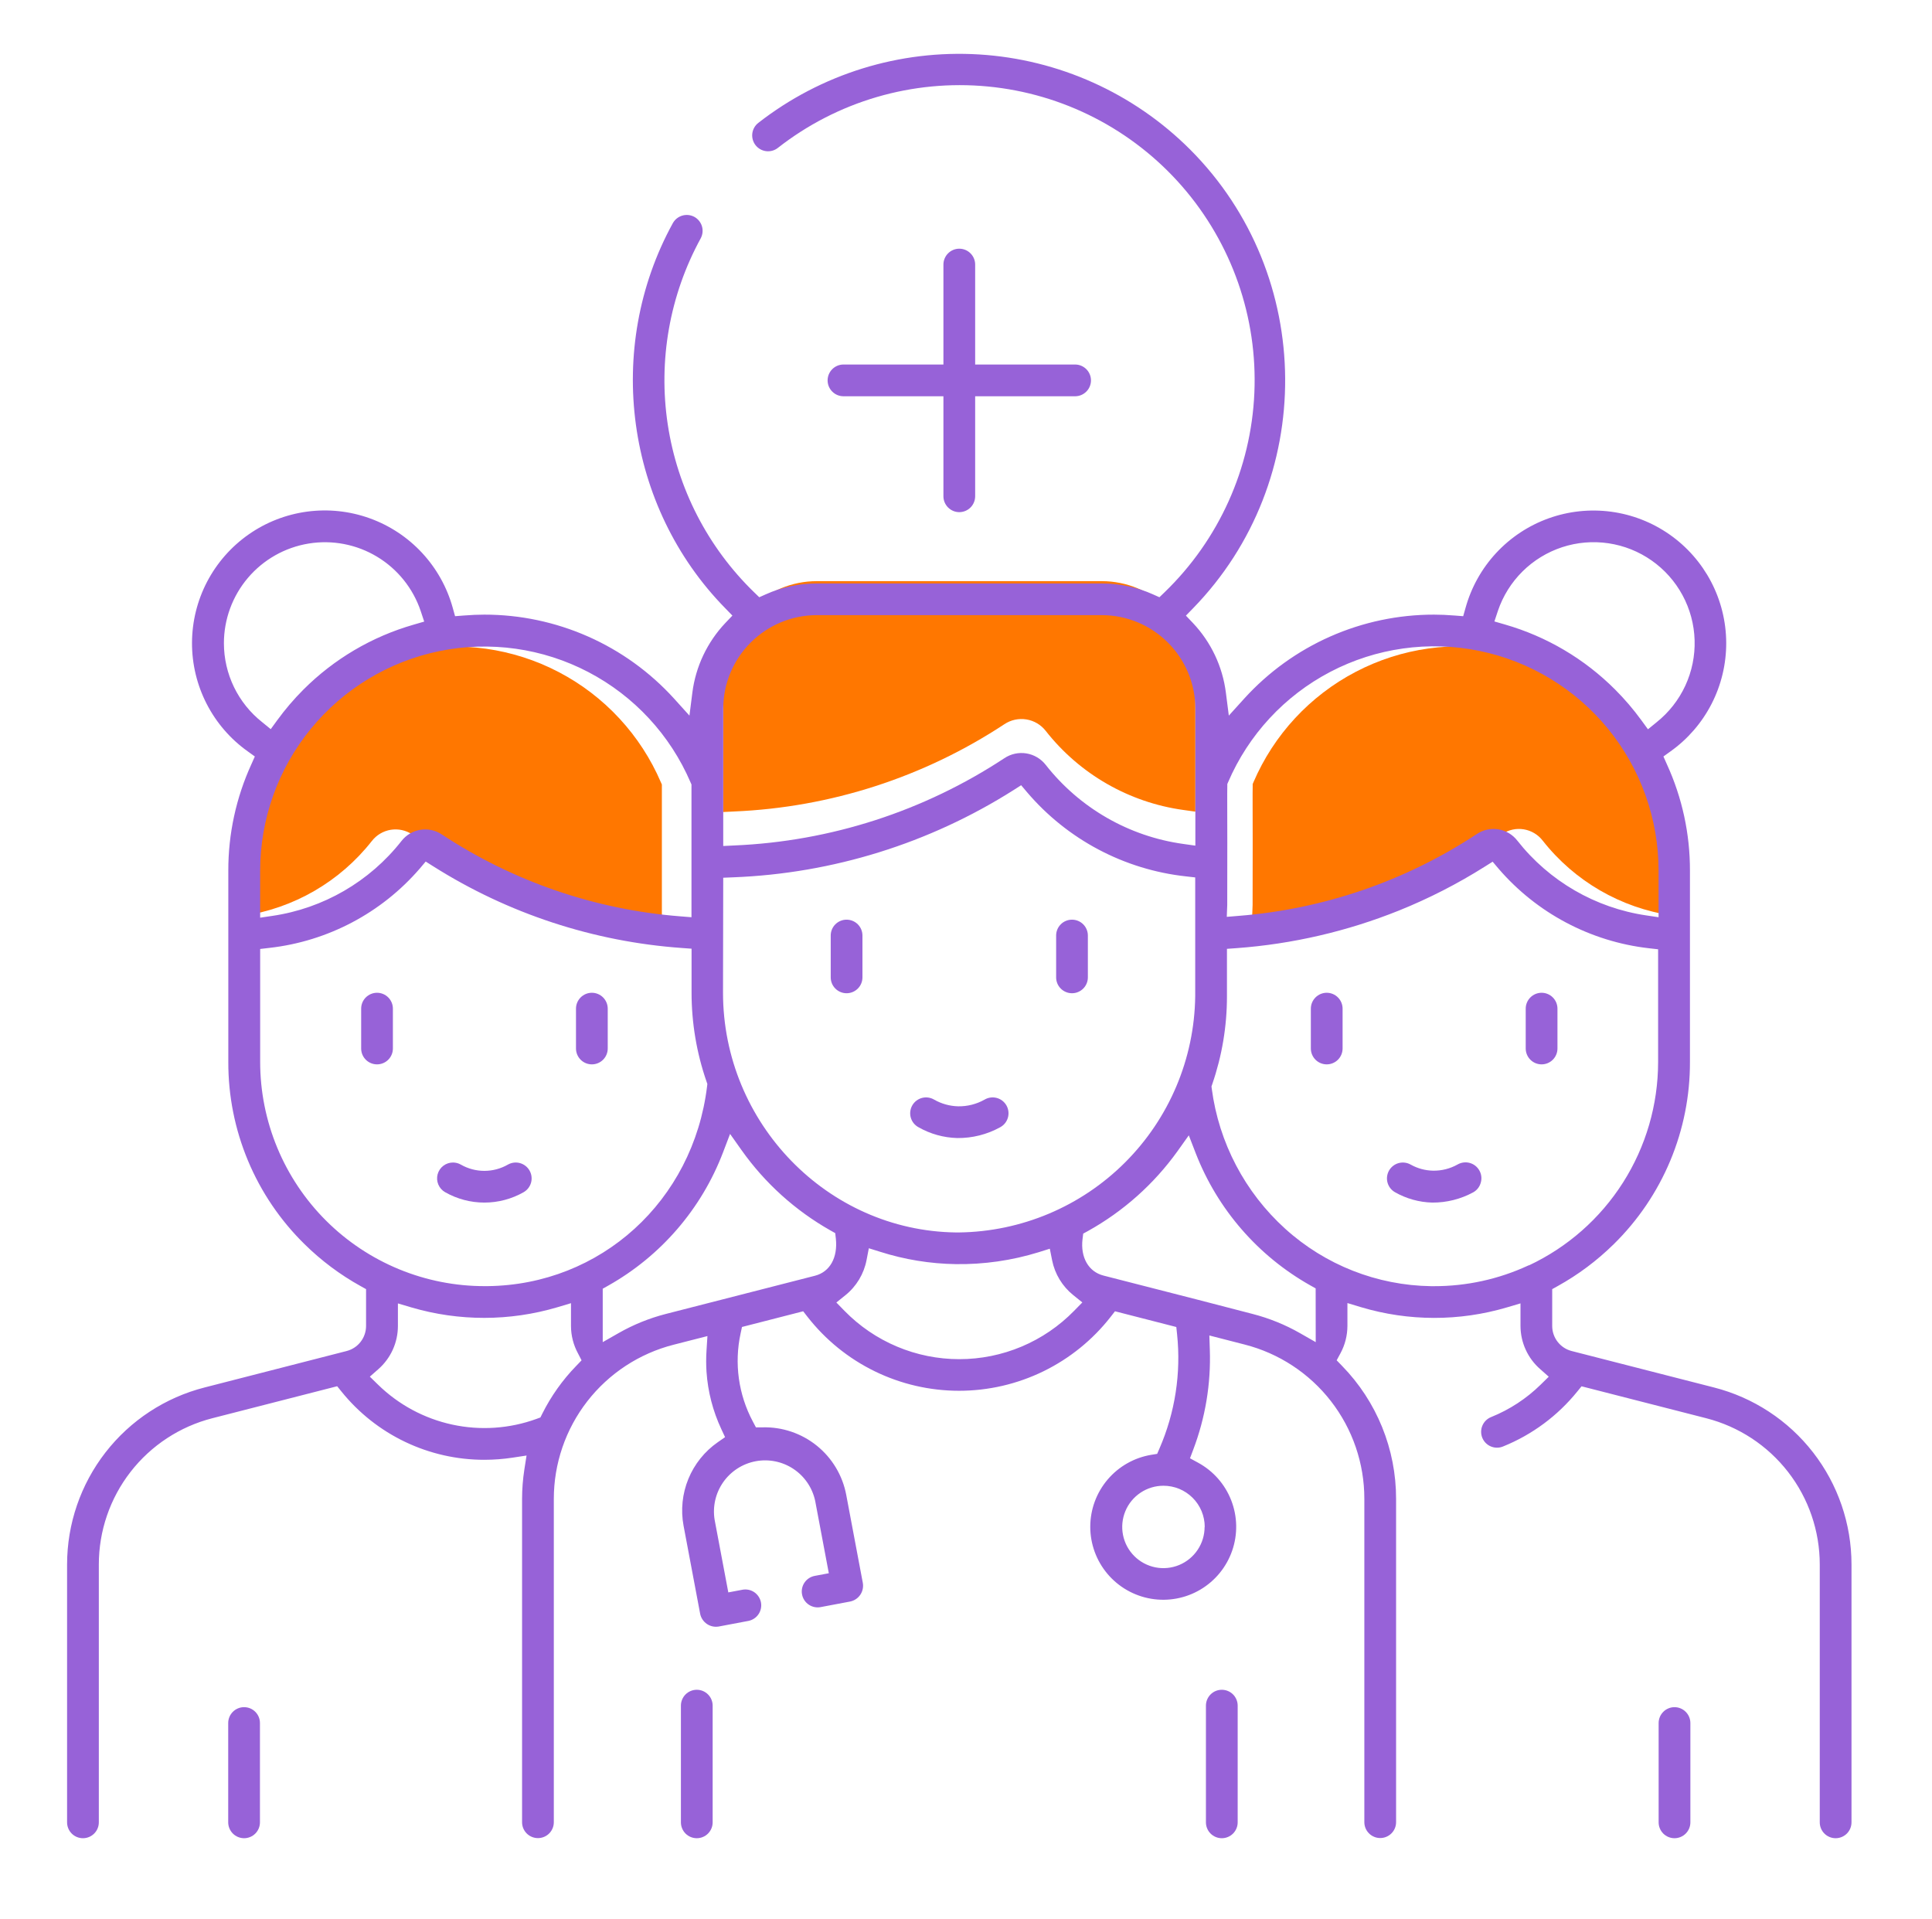 <svg width="144" height="143" viewBox="0 0 144 143" fill="none" xmlns="http://www.w3.org/2000/svg">
<g clip-path="url(#clip0_1563_29658)">
<path d="M53.905 50.285C53.907 48.436 54.643 46.664 55.95 45.356C57.257 44.049 59.03 43.314 60.879 43.312H82.122C83.971 43.314 85.743 44.049 87.05 45.356C88.358 46.664 89.093 48.436 89.095 50.285V60.491L88.196 60.365C84.145 59.803 80.471 57.691 77.945 54.475C77.59 54.017 77.074 53.711 76.502 53.618C75.93 53.525 75.344 53.652 74.862 53.973C68.864 57.925 61.905 60.173 54.728 60.478L53.905 60.518V50.285Z" fill="#FF7700"/>
<path d="M93.368 62.791C93.368 60.822 93.355 58.964 93.368 58.585V58.435L93.425 58.299C94.942 54.762 97.633 51.856 101.044 50.073C104.454 48.289 108.376 47.737 112.146 48.509C115.916 49.282 119.305 51.331 121.74 54.311C124.175 57.292 125.507 61.021 125.511 64.87V68.361L124.607 68.226C120.804 67.669 117.359 65.674 114.984 62.651C114.638 62.202 114.134 61.901 113.574 61.809C113.014 61.718 112.441 61.842 111.969 62.157C106.662 65.658 100.554 67.757 94.217 68.258L93.328 68.332L93.362 67.441C93.368 67.115 93.368 64.817 93.368 62.791Z" fill="#FF7700"/>
<path d="M17.183 64.891C17.186 61.042 18.517 57.311 20.952 54.33C23.386 51.349 26.775 49.299 30.546 48.526C34.317 47.754 38.239 48.307 41.649 50.091C45.06 51.875 47.75 54.782 49.266 58.32L49.332 58.469V68.36L48.478 68.292C42.142 67.791 36.036 65.693 30.73 62.194C30.259 61.878 29.685 61.753 29.125 61.843C28.565 61.934 28.06 62.234 27.713 62.683C25.337 65.706 21.892 67.703 18.087 68.26L17.183 68.394V64.891Z" fill="#FF7700"/>
<path d="M29.284 78.143V75.173C29.284 74.86 29.16 74.559 28.938 74.337C28.716 74.115 28.415 73.99 28.102 73.99C27.788 73.99 27.487 74.115 27.265 74.337C27.043 74.559 26.919 74.86 26.919 75.173V78.143C26.919 78.457 27.043 78.758 27.265 78.98C27.487 79.202 27.788 79.326 28.102 79.326C28.415 79.326 28.716 79.202 28.938 78.98C29.16 78.758 29.284 78.457 29.284 78.143Z" fill="#9762D8"/>
<path d="M42.931 75.173V78.143C42.931 78.457 43.056 78.758 43.278 78.98C43.499 79.202 43.8 79.326 44.114 79.326C44.428 79.326 44.729 79.202 44.95 78.98C45.172 78.758 45.297 78.457 45.297 78.143V75.173C45.297 74.86 45.172 74.559 44.95 74.337C44.729 74.115 44.428 73.99 44.114 73.99C43.8 73.99 43.499 74.115 43.278 74.337C43.056 74.559 42.931 74.86 42.931 75.173Z" fill="#9762D8"/>
<path d="M37.856 86.796C37.322 87.102 36.717 87.263 36.101 87.263C35.486 87.263 34.881 87.102 34.347 86.796C34.17 86.695 33.97 86.641 33.766 86.641C33.504 86.64 33.249 86.726 33.041 86.885C32.833 87.044 32.684 87.268 32.617 87.521C32.55 87.775 32.569 88.043 32.671 88.284C32.773 88.525 32.952 88.726 33.18 88.855C34.071 89.361 35.078 89.627 36.103 89.627C37.127 89.627 38.135 89.361 39.025 88.855C39.298 88.699 39.498 88.442 39.582 88.14C39.665 87.837 39.625 87.514 39.47 87.241C39.315 86.968 39.057 86.768 38.755 86.684C38.452 86.601 38.129 86.641 37.856 86.796Z" fill="#9762D8"/>
<path d="M124.808 127.233C124.494 127.233 124.194 127.358 123.972 127.58C123.75 127.802 123.626 128.102 123.625 128.415V135.817C123.625 136.131 123.75 136.432 123.971 136.654C124.193 136.875 124.494 137 124.808 137C125.121 137 125.422 136.875 125.644 136.654C125.866 136.432 125.991 136.131 125.991 135.817V128.415C125.99 128.102 125.865 127.802 125.643 127.58C125.422 127.358 125.121 127.233 124.808 127.233Z" fill="#9762D8"/>
<path d="M64.282 72.842V69.725C64.282 69.411 64.158 69.11 63.936 68.888C63.714 68.666 63.413 68.542 63.099 68.542C62.786 68.542 62.485 68.666 62.263 68.888C62.041 69.11 61.917 69.411 61.917 69.725V72.842C61.917 73.156 62.041 73.457 62.263 73.678C62.485 73.9 62.786 74.025 63.099 74.025C63.413 74.025 63.714 73.9 63.936 73.678C64.158 73.457 64.282 73.156 64.282 72.842Z" fill="#9762D8"/>
<path d="M81.083 72.842V69.725C81.083 69.411 80.959 69.11 80.737 68.888C80.515 68.666 80.214 68.542 79.901 68.542C79.587 68.542 79.286 68.666 79.064 68.888C78.842 69.11 78.718 69.411 78.718 69.725V72.842C78.718 73.156 78.842 73.457 79.064 73.678C79.286 73.9 79.587 74.025 79.901 74.025C80.214 74.025 80.515 73.9 80.737 73.678C80.959 73.457 81.083 73.156 81.083 72.842Z" fill="#9762D8"/>
<path d="M69.631 81.957C69.496 81.876 69.346 81.823 69.19 81.8C69.034 81.778 68.875 81.787 68.722 81.827C68.57 81.867 68.427 81.937 68.302 82.033C68.177 82.129 68.072 82.249 67.994 82.386C67.916 82.523 67.866 82.675 67.848 82.831C67.829 82.988 67.842 83.147 67.885 83.298C67.929 83.45 68.002 83.591 68.101 83.714C68.2 83.836 68.323 83.938 68.462 84.013C69.344 84.515 70.338 84.791 71.353 84.817C72.469 84.829 73.569 84.552 74.546 84.013C74.685 83.938 74.808 83.836 74.907 83.714C75.006 83.591 75.079 83.45 75.123 83.298C75.166 83.147 75.179 82.988 75.16 82.831C75.142 82.675 75.092 82.523 75.014 82.386C74.936 82.249 74.831 82.129 74.706 82.033C74.581 81.937 74.438 81.867 74.286 81.827C74.133 81.787 73.974 81.778 73.818 81.8C73.662 81.823 73.512 81.876 73.377 81.957C72.778 82.293 72.102 82.464 71.416 82.452C70.789 82.437 70.176 82.267 69.631 81.957Z" fill="#9762D8"/>
<path d="M53.117 135.817V127.12C53.117 126.806 52.992 126.505 52.77 126.283C52.548 126.061 52.248 125.937 51.934 125.937C51.62 125.937 51.319 126.061 51.097 126.283C50.876 126.505 50.751 126.806 50.751 127.12V135.817C50.751 136.131 50.876 136.432 51.097 136.654C51.319 136.875 51.62 137 51.934 137C52.248 137 52.548 136.875 52.77 136.654C52.992 136.432 53.117 136.131 53.117 135.817Z" fill="#9762D8"/>
<path d="M127.749 103.406L124.595 102.599L117.143 100.69C116.728 100.585 116.361 100.344 116.098 100.006C115.835 99.668 115.692 99.252 115.692 98.824V96.078L116.1 95.851C117.629 95.004 119.036 93.951 120.282 92.724C122.086 90.953 123.518 88.838 124.493 86.505C125.468 84.173 125.967 81.668 125.959 79.14V64.891C125.966 62.158 125.382 59.456 124.245 56.971L123.982 56.38L124.508 56.001C125.798 55.083 126.848 53.868 127.571 52.459C128.294 51.05 128.668 49.488 128.662 47.904C128.656 46.321 128.269 44.762 127.536 43.359C126.802 41.955 125.742 40.749 124.445 39.84C123.148 38.931 121.652 38.347 120.082 38.137C118.513 37.927 116.916 38.096 115.425 38.631C113.935 39.166 112.595 40.051 111.517 41.212C110.44 42.373 109.657 43.775 109.234 45.301L109.058 45.924L108.411 45.874C107.852 45.829 107.36 45.808 106.882 45.808C104.219 45.806 101.585 46.361 99.149 47.438C96.714 48.515 94.531 50.09 92.741 52.061L91.589 53.334L91.371 51.63C91.126 49.681 90.266 47.861 88.916 46.434L88.391 45.882L88.916 45.343C98.166 35.852 98.066 20.507 88.695 11.134C84.495 6.938 78.906 4.422 72.98 4.058C67.054 3.695 61.2 5.509 56.518 9.16C56.271 9.353 56.111 9.637 56.072 9.948C56.035 10.26 56.122 10.574 56.315 10.821C56.509 11.068 56.792 11.228 57.104 11.266C57.416 11.304 57.73 11.217 57.977 11.023C62.411 7.549 68.011 5.91 73.619 6.445C79.227 6.98 84.415 9.647 88.114 13.896C91.812 18.146 93.738 23.653 93.493 29.281C93.249 34.909 90.853 40.229 86.8 44.142L86.416 44.512L85.93 44.294C84.735 43.759 83.439 43.483 82.129 43.485H60.878C59.568 43.482 58.273 43.758 57.078 44.294L56.591 44.512L56.208 44.142C52.751 40.787 50.489 36.391 49.77 31.628C49.05 26.865 49.912 21.997 52.223 17.77C52.373 17.495 52.408 17.172 52.321 16.871C52.233 16.57 52.029 16.316 51.755 16.164C51.48 16.015 51.157 15.98 50.856 16.068C50.555 16.155 50.301 16.358 50.149 16.632C45.021 25.966 46.632 37.77 54.063 45.338L54.589 45.879L54.063 46.431C52.712 47.859 51.85 49.68 51.603 51.63L51.387 53.334L50.236 52.059C48.445 50.088 46.262 48.514 43.827 47.437C41.391 46.361 38.757 45.806 36.095 45.808C35.627 45.808 35.125 45.829 34.565 45.874L33.918 45.924L33.745 45.301C33.322 43.774 32.54 42.371 31.462 41.209C30.385 40.047 29.044 39.162 27.553 38.626C26.062 38.09 24.465 37.92 22.894 38.13C21.324 38.34 19.827 38.924 18.529 39.833C17.232 40.742 16.171 41.95 15.437 43.353C14.703 44.758 14.317 46.317 14.311 47.902C14.305 49.486 14.679 51.048 15.403 52.458C16.126 53.867 17.177 55.083 18.468 56.001L18.994 56.38L18.731 56.971C17.596 59.457 17.011 62.158 17.017 64.891V79.14C17.009 81.668 17.508 84.173 18.484 86.506C19.459 88.839 20.892 90.953 22.697 92.724C23.942 93.951 25.348 95.004 26.877 95.851L27.284 96.078V98.824C27.284 99.252 27.141 99.667 26.879 100.005C26.617 100.343 26.25 100.584 25.836 100.69L15.251 103.406C12.319 104.154 9.72 105.857 7.864 108.246C6.008 110.635 5 113.575 5 116.6L5 135.817C5 136.131 5.125 136.432 5.346 136.654C5.568 136.875 5.869 137 6.183 137C6.497 137 6.797 136.875 7.019 136.654C7.241 136.432 7.366 136.131 7.366 135.817V116.6C7.365 114.101 8.197 111.673 9.729 109.699C11.262 107.725 13.408 106.317 15.829 105.698L25.131 103.314L25.449 103.708C26.732 105.3 28.355 106.584 30.2 107.464C32.045 108.345 34.064 108.8 36.108 108.797C36.806 108.796 37.504 108.744 38.195 108.639L39.246 108.479L39.081 109.53C38.97 110.25 38.914 110.978 38.912 111.706V135.809C38.912 136.123 39.037 136.424 39.259 136.646C39.481 136.867 39.782 136.992 40.095 136.992C40.409 136.992 40.71 136.867 40.931 136.646C41.153 136.424 41.278 136.123 41.278 135.809V111.714C41.278 109.078 42.156 106.517 43.773 104.436C45.391 102.355 47.655 100.871 50.209 100.22L52.728 99.576L52.659 100.659C52.625 101.184 52.625 101.711 52.659 102.236C52.759 103.717 53.134 105.166 53.763 106.51L54.042 107.109L53.498 107.488C52.52 108.169 51.759 109.118 51.307 110.221C50.855 111.324 50.73 112.535 50.948 113.707L52.186 120.278C52.248 120.583 52.427 120.852 52.684 121.029C52.941 121.205 53.256 121.275 53.563 121.224L55.774 120.806C56.082 120.748 56.354 120.57 56.531 120.311C56.708 120.053 56.775 119.734 56.718 119.426C56.658 119.117 56.48 118.844 56.221 118.666C56.093 118.579 55.948 118.517 55.796 118.486C55.644 118.454 55.487 118.453 55.335 118.482L54.284 118.68L53.264 113.268C53.103 112.285 53.334 111.279 53.905 110.464C54.476 109.649 55.344 109.09 56.322 108.905C57.3 108.721 58.312 108.927 59.14 109.478C59.969 110.029 60.549 110.883 60.758 111.856L61.775 117.252L60.723 117.449C60.415 117.508 60.142 117.686 59.965 117.945C59.788 118.205 59.721 118.524 59.78 118.832C59.838 119.141 60.016 119.413 60.276 119.59C60.535 119.767 60.854 119.834 61.162 119.776L63.367 119.36C63.673 119.297 63.942 119.118 64.118 118.861C64.294 118.603 64.363 118.288 64.311 117.98L63.073 111.409C62.801 109.966 62.023 108.667 60.88 107.745C59.736 106.823 58.301 106.339 56.833 106.378H56.342L56.113 105.945C55.039 103.932 54.715 101.603 55.201 99.374L55.303 98.898L59.864 97.728L60.182 98.136C61.523 99.854 63.237 101.244 65.196 102.2C67.154 103.156 69.305 103.653 71.484 103.653C73.664 103.653 75.814 103.156 77.773 102.2C79.731 101.244 81.446 99.854 82.787 98.136L83.105 97.728L87.675 98.9L87.733 99.445C88.037 102.348 87.584 105.281 86.419 107.958L86.248 108.355L85.823 108.423C84.552 108.631 83.396 109.283 82.561 110.263C81.726 111.243 81.266 112.487 81.262 113.775C81.258 115.062 81.712 116.309 82.541 117.294C83.371 118.279 84.522 118.937 85.792 119.152C87.061 119.367 88.366 119.125 89.473 118.469C90.581 117.812 91.419 116.784 91.84 115.567C92.261 114.35 92.236 113.024 91.77 111.823C91.305 110.623 90.428 109.627 89.297 109.012L88.695 108.684L88.937 108.04C89.841 105.661 90.261 103.126 90.173 100.583L90.138 99.531L92.767 100.207C95.32 100.859 97.583 102.343 99.199 104.424C100.815 106.506 101.691 109.066 101.69 111.701V135.804C101.69 136.118 101.815 136.419 102.037 136.64C102.259 136.862 102.56 136.987 102.873 136.987C103.187 136.987 103.488 136.862 103.71 136.64C103.931 136.419 104.056 136.118 104.056 135.804V111.714C104.063 108.009 102.617 104.449 100.029 101.797L99.627 101.382L99.903 100.872C100.246 100.244 100.426 99.54 100.429 98.824V97.116L101.443 97.423C104.99 98.483 108.768 98.488 112.317 97.439L113.329 97.139V98.824C113.331 99.434 113.463 100.037 113.717 100.591C113.97 101.146 114.339 101.641 114.799 102.041L115.435 102.604L114.83 103.198C113.773 104.235 112.523 105.054 111.15 105.608C111.004 105.665 110.87 105.75 110.757 105.859C110.644 105.968 110.554 106.098 110.492 106.242C110.429 106.386 110.396 106.541 110.395 106.698C110.393 106.854 110.422 107.01 110.481 107.156C110.54 107.301 110.627 107.433 110.738 107.545C110.848 107.656 110.98 107.744 111.125 107.804C111.27 107.864 111.425 107.895 111.582 107.894C111.739 107.893 111.894 107.862 112.039 107.8C114.195 106.928 116.095 105.521 117.558 103.713L117.879 103.319L127.176 105.7C129.596 106.321 131.74 107.728 133.272 109.702C134.803 111.675 135.634 114.102 135.634 116.6V135.817C135.634 136.131 135.759 136.432 135.981 136.654C136.203 136.875 136.503 137 136.817 137C137.131 137 137.432 136.875 137.654 136.654C137.875 136.432 138 136.131 138 135.817V116.6C138 113.575 136.992 110.635 135.136 108.246C133.28 105.857 130.681 104.154 127.749 103.406ZM111.644 45.53C112.019 44.42 112.647 43.414 113.478 42.59C114.31 41.766 115.322 41.147 116.434 40.782C117.546 40.418 118.728 40.318 119.886 40.49C121.044 40.662 122.146 41.101 123.104 41.774C124.063 42.446 124.851 43.332 125.407 44.363C125.963 45.393 126.271 46.538 126.306 47.708C126.342 48.879 126.105 50.041 125.613 51.103C125.121 52.165 124.388 53.098 123.473 53.828L122.829 54.353L122.337 53.678C121.746 52.867 121.093 52.104 120.384 51.394C118.102 49.107 115.277 47.438 112.173 46.544L111.384 46.316L111.644 45.53ZM91.476 62.791C91.476 60.822 91.463 58.964 91.476 58.585V58.435L91.534 58.299C93.051 54.762 95.742 51.856 99.152 50.073C102.563 48.289 106.484 47.737 110.255 48.509C114.025 49.282 117.414 51.331 119.848 54.311C122.283 57.292 123.615 61.021 123.62 64.87V68.36L122.716 68.226C118.912 67.669 115.468 65.674 113.093 62.651C112.746 62.202 112.243 61.901 111.683 61.809C111.123 61.718 110.549 61.842 110.078 62.157C104.771 65.657 98.663 67.756 92.325 68.258L91.437 68.332L91.471 67.44C91.476 67.115 91.476 64.817 91.476 62.791ZM53.905 52.818C53.907 50.969 54.642 49.197 55.95 47.89C57.257 46.582 59.03 45.847 60.878 45.845H82.122C83.97 45.847 85.743 46.582 87.05 47.89C88.358 49.197 89.093 50.969 89.095 52.818V63.025L88.196 62.898C84.145 62.336 80.471 60.224 77.945 57.008C77.589 56.551 77.074 56.245 76.502 56.151C75.93 56.058 75.344 56.185 74.862 56.506C68.864 60.458 61.904 62.707 54.728 63.011L53.905 63.051V52.818ZM53.905 65.416L54.66 65.385C62.069 65.098 69.27 62.857 75.535 58.89L76.11 58.522L76.555 59.048C79.555 62.567 83.786 64.808 88.383 65.314L89.084 65.393V74.259C89.022 78.908 87.146 83.35 83.856 86.636C80.567 89.923 76.124 91.795 71.474 91.853H71.25C61.678 91.73 53.889 83.705 53.889 73.98L53.905 65.416ZM16.689 47.945C16.688 46.159 17.322 44.431 18.478 43.069C19.634 41.707 21.237 40.8 22.999 40.511C24.762 40.222 26.57 40.568 28.101 41.489C29.632 42.41 30.785 43.845 31.356 45.538L31.618 46.326L30.83 46.555C27.724 47.446 24.895 49.113 22.611 51.399C21.904 52.107 21.253 52.869 20.663 53.678L20.179 54.343L19.535 53.817C18.649 53.116 17.933 52.224 17.44 51.207C16.947 50.19 16.69 49.075 16.689 47.945ZM19.391 64.891C19.394 61.042 20.725 57.312 23.159 54.33C25.594 51.349 28.983 49.299 32.754 48.526C36.524 47.754 40.446 48.307 43.857 50.091C47.267 51.875 49.958 54.782 51.474 58.32L51.539 58.469V68.36L50.685 68.292C44.349 67.791 38.244 65.693 32.938 62.194C32.467 61.878 31.893 61.753 31.333 61.844C30.773 61.934 30.268 62.234 29.92 62.683C27.545 65.707 24.099 67.703 20.295 68.26L19.391 68.394V64.891ZM42.95 101.797C41.928 102.848 41.074 104.05 40.419 105.361L40.279 105.642L39.985 105.75C37.975 106.48 35.8 106.627 33.71 106.174C31.62 105.722 29.701 104.688 28.172 103.193L27.565 102.601L28.201 102.041C28.658 101.64 29.024 101.145 29.276 100.591C29.527 100.037 29.657 99.435 29.658 98.827V97.142L30.669 97.442C34.22 98.484 37.996 98.479 41.544 97.428L42.558 97.124V98.827C42.56 99.542 42.741 100.246 43.084 100.874L43.347 101.384L42.95 101.797ZM36.326 95.854H36.145C33.946 95.859 31.768 95.43 29.736 94.592C27.703 93.754 25.856 92.524 24.3 90.971C22.744 89.418 21.509 87.573 20.667 85.543C19.824 83.512 19.391 81.335 19.391 79.137V70.726L20.09 70.644C24.432 70.153 28.429 68.043 31.285 64.736L31.729 64.21L32.304 64.573C37.879 68.094 44.237 70.182 50.814 70.652L51.545 70.705V73.964C51.543 76.227 51.921 78.474 52.662 80.612L52.722 80.785L52.701 80.966C51.66 89.509 44.776 95.767 36.326 95.854ZM60.744 95.079L49.623 97.928C48.392 98.245 47.208 98.725 46.104 99.355L44.924 100.028V96.046L45.326 95.82C49.253 93.612 52.283 90.099 53.889 85.89L54.415 84.51L55.269 85.716C57.011 88.176 59.275 90.22 61.898 91.704L62.253 91.903L62.3 92.316C62.45 93.736 61.851 94.795 60.744 95.079ZM80.058 97.694C78.944 98.835 77.613 99.741 76.143 100.36C74.673 100.979 73.095 101.297 71.5 101.297C69.905 101.297 68.327 100.979 66.857 100.36C65.387 99.741 64.056 98.835 62.942 97.694L62.337 97.074L63.013 96.53C63.834 95.869 64.393 94.937 64.59 93.901L64.758 93.031L65.602 93.294C67.425 93.875 69.324 94.185 71.237 94.214C73.329 94.244 75.412 93.945 77.411 93.328L78.247 93.065L78.418 93.925C78.622 94.95 79.18 95.87 79.995 96.524L80.671 97.068L80.058 97.694ZM89.784 113.799C89.784 114.406 89.605 115 89.267 115.505C88.93 116.01 88.451 116.404 87.89 116.637C87.329 116.87 86.712 116.931 86.116 116.813C85.52 116.694 84.973 116.402 84.544 115.973C84.114 115.544 83.821 114.997 83.703 114.401C83.584 113.805 83.645 113.188 83.877 112.627C84.109 112.066 84.503 111.586 85.008 111.249C85.513 110.911 86.106 110.731 86.713 110.731C87.117 110.73 87.517 110.809 87.891 110.962C88.264 111.116 88.603 111.342 88.889 111.626C89.176 111.911 89.403 112.25 89.558 112.622C89.713 112.995 89.793 113.395 89.794 113.799H89.784ZM98.066 100.028L96.888 99.355C95.783 98.725 94.598 98.246 93.366 97.928L89.31 96.876L82.245 95.066C81.133 94.782 80.521 93.712 80.686 92.342L80.736 91.94L81.091 91.746C83.725 90.28 86.002 88.251 87.76 85.803L88.606 84.615L89.132 85.974C90.755 90.134 93.768 93.604 97.658 95.796L98.061 96.022L98.066 100.028ZM113.963 94.29L113.902 94.319C111.701 95.338 109.303 95.863 106.876 95.857H106.661C102.638 95.799 98.774 94.278 95.792 91.578C92.791 88.862 90.852 85.168 90.32 81.156L90.296 80.972L90.357 80.793C91.082 78.69 91.452 76.481 91.45 74.256V70.716L92.181 70.663C96.331 70.357 100.41 69.412 104.272 67.861C106.501 66.963 108.645 65.866 110.677 64.583L111.253 64.221L111.697 64.746C114.551 68.057 118.547 70.172 122.889 70.671L123.586 70.75V79.161C123.582 82.34 122.675 85.453 120.968 88.136C119.262 90.819 116.828 92.96 113.95 94.311L113.963 94.29Z" fill="#9762D8"/>
<path d="M113.718 75.173V78.143C113.718 78.457 113.843 78.758 114.065 78.98C114.287 79.202 114.587 79.326 114.901 79.326C115.215 79.326 115.516 79.202 115.737 78.98C115.959 78.758 116.084 78.457 116.084 78.143V75.173C116.084 74.86 115.959 74.559 115.737 74.337C115.516 74.115 115.215 73.99 114.901 73.99C114.587 73.99 114.287 74.115 114.065 74.337C113.843 74.559 113.718 74.86 113.718 75.173Z" fill="#9762D8"/>
<path d="M71.5 38.17C71.814 38.169 72.114 38.044 72.336 37.823C72.557 37.601 72.682 37.301 72.683 36.987V29.533H80.132C80.446 29.533 80.746 29.408 80.968 29.186C81.19 28.965 81.315 28.664 81.315 28.35C81.315 28.036 81.19 27.735 80.968 27.514C80.746 27.292 80.446 27.167 80.132 27.167H72.683V19.718C72.683 19.404 72.558 19.104 72.336 18.882C72.115 18.66 71.814 18.535 71.5 18.535C71.186 18.535 70.885 18.66 70.664 18.882C70.442 19.104 70.317 19.404 70.317 19.718V27.167H62.868C62.554 27.167 62.254 27.292 62.032 27.514C61.81 27.735 61.685 28.036 61.685 28.35C61.685 28.664 61.81 28.965 62.032 29.186C62.254 29.408 62.554 29.533 62.868 29.533H70.317V36.982C70.317 37.138 70.347 37.292 70.406 37.436C70.466 37.58 70.553 37.711 70.663 37.821C70.772 37.931 70.903 38.019 71.047 38.079C71.19 38.139 71.344 38.17 71.5 38.17Z" fill="#9762D8"/>
<path d="M97.703 75.173V78.143C97.703 78.457 97.828 78.758 98.05 78.98C98.271 79.202 98.572 79.326 98.886 79.326C99.2 79.326 99.501 79.202 99.722 78.98C99.944 78.758 100.069 78.457 100.069 78.143V75.173C100.069 74.86 99.944 74.559 99.722 74.337C99.501 74.115 99.2 73.99 98.886 73.99C98.572 73.99 98.271 74.115 98.05 74.337C97.828 74.559 97.703 74.86 97.703 75.173Z" fill="#9762D8"/>
<path d="M110.372 88.126C110.414 87.977 110.426 87.82 110.406 87.666C110.387 87.511 110.337 87.362 110.259 87.228C110.104 86.955 109.848 86.755 109.545 86.672C109.243 86.589 108.921 86.629 108.648 86.783C108.087 87.1 107.452 87.261 106.808 87.249C106.225 87.237 105.653 87.082 105.144 86.796C105.009 86.72 104.86 86.67 104.706 86.651C104.552 86.632 104.395 86.643 104.245 86.684C104.095 86.726 103.955 86.796 103.833 86.891C103.71 86.987 103.607 87.106 103.53 87.241C103.454 87.376 103.404 87.525 103.385 87.679C103.366 87.833 103.377 87.99 103.418 88.14C103.459 88.29 103.53 88.43 103.625 88.552C103.721 88.675 103.839 88.778 103.975 88.855C104.821 89.336 105.774 89.602 106.748 89.627C107.821 89.635 108.878 89.369 109.82 88.855C109.956 88.776 110.075 88.671 110.17 88.546C110.265 88.421 110.333 88.278 110.372 88.126Z" fill="#9762D8"/>
<path d="M18.192 137C18.506 137 18.807 136.875 19.029 136.654C19.25 136.432 19.375 136.131 19.375 135.817V128.415C19.375 128.102 19.25 127.801 19.029 127.579C18.807 127.357 18.506 127.233 18.192 127.233C17.878 127.233 17.578 127.357 17.356 127.579C17.134 127.801 17.009 128.102 17.009 128.415V135.817C17.01 136.131 17.135 136.431 17.357 136.653C17.578 136.874 17.879 136.999 18.192 137Z" fill="#9762D8"/>
<path d="M92.249 135.817V127.12C92.249 126.806 92.124 126.505 91.903 126.283C91.681 126.061 91.38 125.937 91.066 125.937C90.752 125.937 90.452 126.061 90.23 126.283C90.008 126.505 89.883 126.806 89.883 127.12V135.817C89.883 136.131 90.008 136.432 90.23 136.654C90.452 136.875 90.752 137 91.066 137C91.38 137 91.681 136.875 91.903 136.654C92.124 136.432 92.249 136.131 92.249 135.817Z" fill="#9762D8"/>
</g>
<defs>
<clipPath id="clip0_1563_29658">
<rect width="133" height="133" fill="white" transform="translate(5 4)"/>
</clipPath>
</defs>
</svg>
